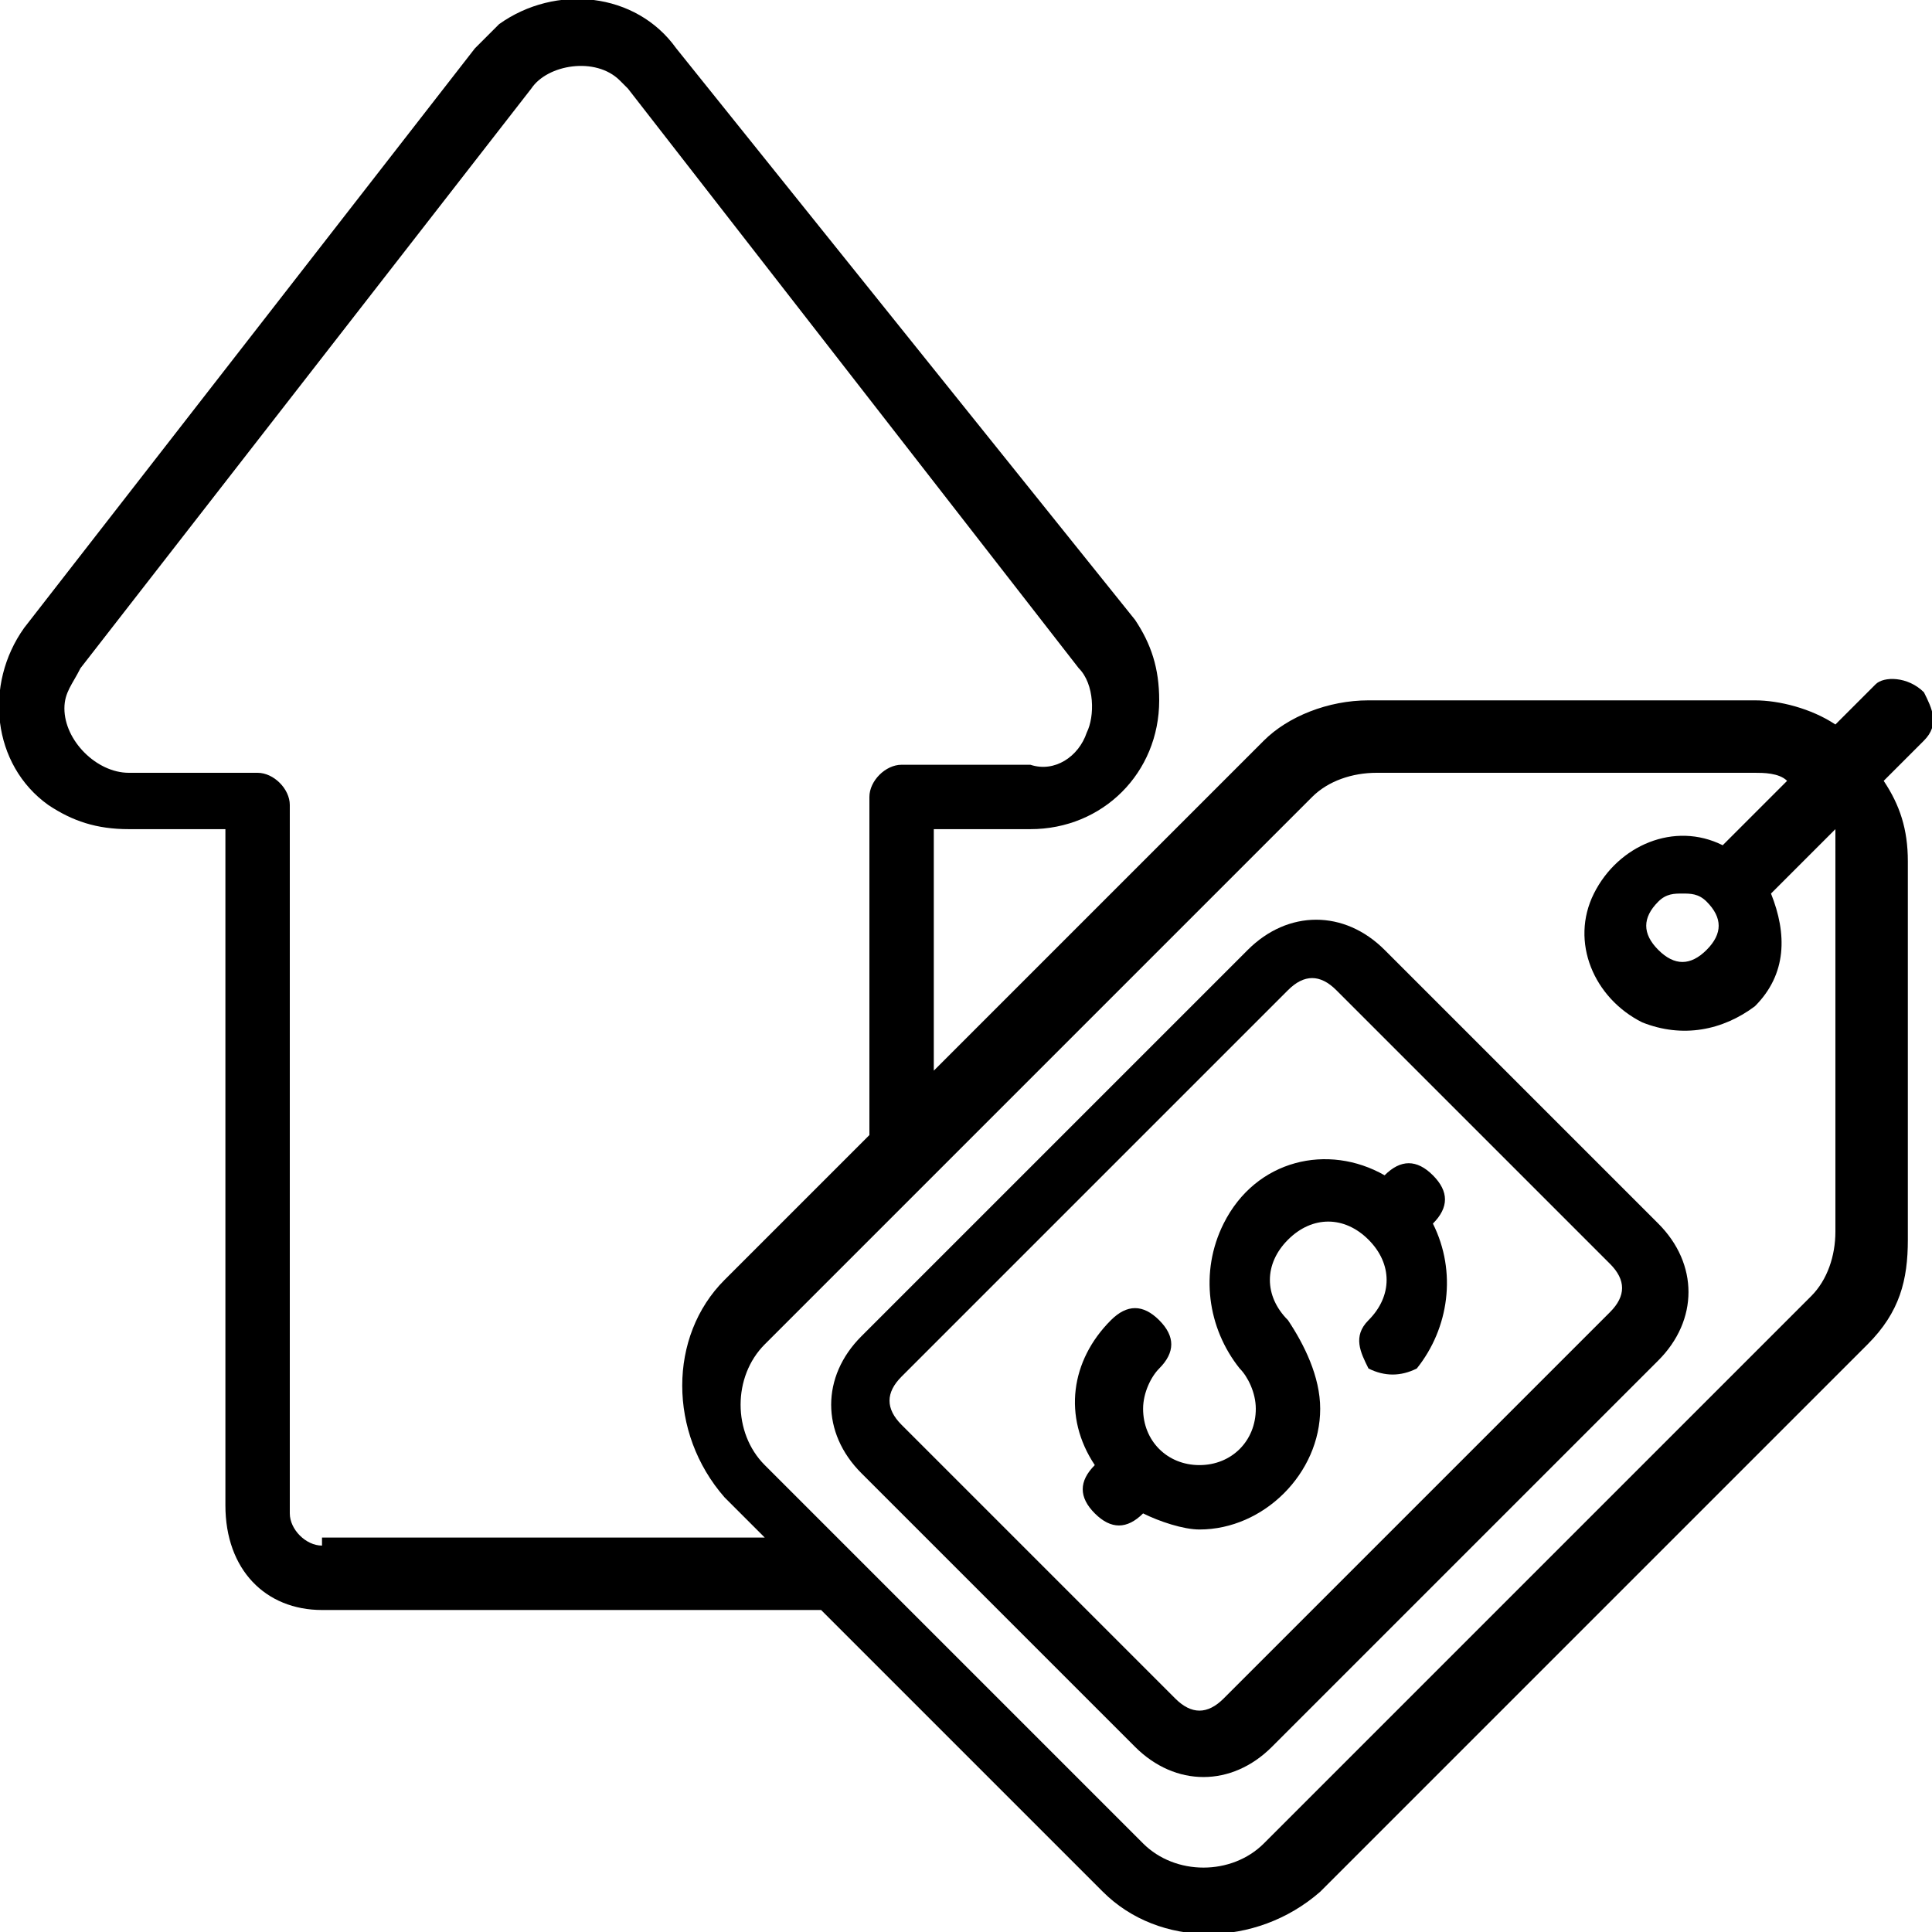 <svg xmlns="http://www.w3.org/2000/svg" xmlns:xlink="http://www.w3.org/1999/xlink" id="Icons" x="0px" y="0px" viewBox="0 0 24 24" style="enable-background:new 0 0 24 24;" xml:space="preserve"> <g> <path d="M17.2,11.8c-0.5-0.5-1.2-0.5-1.7,0l-4.8,4.8c-0.5,0.5-0.5,1.2,0,1.7l3.4,3.4c0.5,0.5,1.2,0.5,1.7,0l4.8-4.8 c0.5-0.5,0.5-1.2,0-1.7c0,0,0,0,0,0L17.2,11.8z M20,16.3l-4.8,4.8c-0.2,0.2-0.4,0.2-0.6,0l-3.4-3.4c-0.2-0.2-0.2-0.4,0-0.6l4.8-4.8 c0.2-0.2,0.4-0.2,0.6,0l3.4,3.4C20.2,15.9,20.2,16.1,20,16.3L20,16.3z"></path> <path d="M17.8,15.2c0.2-0.2,0.2-0.4,0-0.6c-0.2-0.2-0.4-0.2-0.6,0l0,0c-0.7-0.4-1.6-0.2-2,0.6c-0.3,0.6-0.2,1.3,0.2,1.8 c0.1,0.1,0.2,0.3,0.2,0.5c0,0.4-0.3,0.7-0.7,0.7c0,0,0,0,0,0l0,0c-0.4,0-0.7-0.3-0.7-0.7c0-0.2,0.1-0.4,0.2-0.5 c0.2-0.2,0.2-0.4,0-0.6c-0.2-0.2-0.4-0.2-0.6,0c-0.5,0.5-0.6,1.2-0.2,1.8l0,0c-0.2,0.2-0.2,0.4,0,0.6c0.2,0.2,0.4,0.2,0.6,0 c0,0,0,0,0,0l0,0c0.2,0.1,0.5,0.2,0.7,0.2h0c0.8,0,1.5-0.7,1.5-1.5c0,0,0,0,0,0c0-0.4-0.2-0.8-0.4-1.1c-0.3-0.3-0.3-0.7,0-1 c0.3-0.3,0.7-0.3,1,0c0.3,0.3,0.3,0.7,0,1c-0.2,0.2-0.1,0.4,0,0.6c0.2,0.1,0.4,0.1,0.6,0C18,16.5,18.1,15.8,17.8,15.2L17.8,15.2z"></path> <path d="M23.3,8.5L22.8,9c-0.3-0.2-0.7-0.3-1-0.3H17c-0.5,0-1,0.2-1.3,0.5l-4.1,4.1v-3h1.2c0.9,0,1.6-0.7,1.6-1.6 c0-0.4-0.1-0.7-0.3-1L8.4,0.6C7.9-0.1,6.9-0.2,6.2,0.3C6.1,0.4,6,0.5,5.9,0.6L0.3,7.8c-0.5,0.7-0.4,1.7,0.3,2.2 c0.3,0.2,0.6,0.3,1,0.3h1.2v8.4C2.8,19.5,3.3,20,4,20h6.2l3.5,3.5c0.7,0.7,1.9,0.7,2.7,0l6.8-6.8c0.4-0.4,0.5-0.8,0.5-1.3v-4.7 c0-0.4-0.1-0.7-0.3-1l0.5-0.5c0.2-0.2,0.1-0.4,0-0.6C23.7,8.4,23.4,8.4,23.3,8.5L23.3,8.5z M4,19.2c-0.2,0-0.4-0.2-0.4-0.4V10 c0-0.2-0.2-0.4-0.4-0.4H1.6c-0.4,0-0.8-0.4-0.8-0.8c0-0.2,0.1-0.3,0.2-0.5l5.6-7.2C6.8,0.8,7.4,0.7,7.7,1c0,0,0.1,0.1,0.1,0.1 l5.6,7.2c0.2,0.2,0.2,0.6,0.1,0.8c-0.1,0.3-0.4,0.5-0.7,0.4h-1.6c-0.2,0-0.4,0.2-0.4,0.4v4.2l-1.8,1.8c-0.7,0.7-0.7,1.9,0,2.7 l0.5,0.5H4z M22.8,10.6v4.7c0,0.3-0.1,0.6-0.3,0.8l-6.8,6.8c-0.4,0.4-1.1,0.4-1.5,0l-4.7-4.7c-0.4-0.4-0.4-1.1,0-1.5l6.8-6.8 c0.2-0.2,0.5-0.3,0.8-0.3h4.7c0.1,0,0.3,0,0.4,0.1l-0.8,0.8c-0.6-0.3-1.3,0-1.6,0.6c-0.3,0.6,0,1.3,0.6,1.6c0.5,0.2,1,0.1,1.4-0.2 l0,0c0.4-0.4,0.4-0.9,0.2-1.4l0.8-0.8C22.8,10.3,22.8,10.5,22.8,10.6z M21.2,11.2c0.2,0.2,0.2,0.4,0,0.6c-0.2,0.2-0.4,0.2-0.6,0 c-0.2-0.2-0.2-0.4,0-0.6c0.1-0.1,0.2-0.1,0.3-0.1C21,11.1,21.1,11.1,21.2,11.2z"></path> </g> </svg>